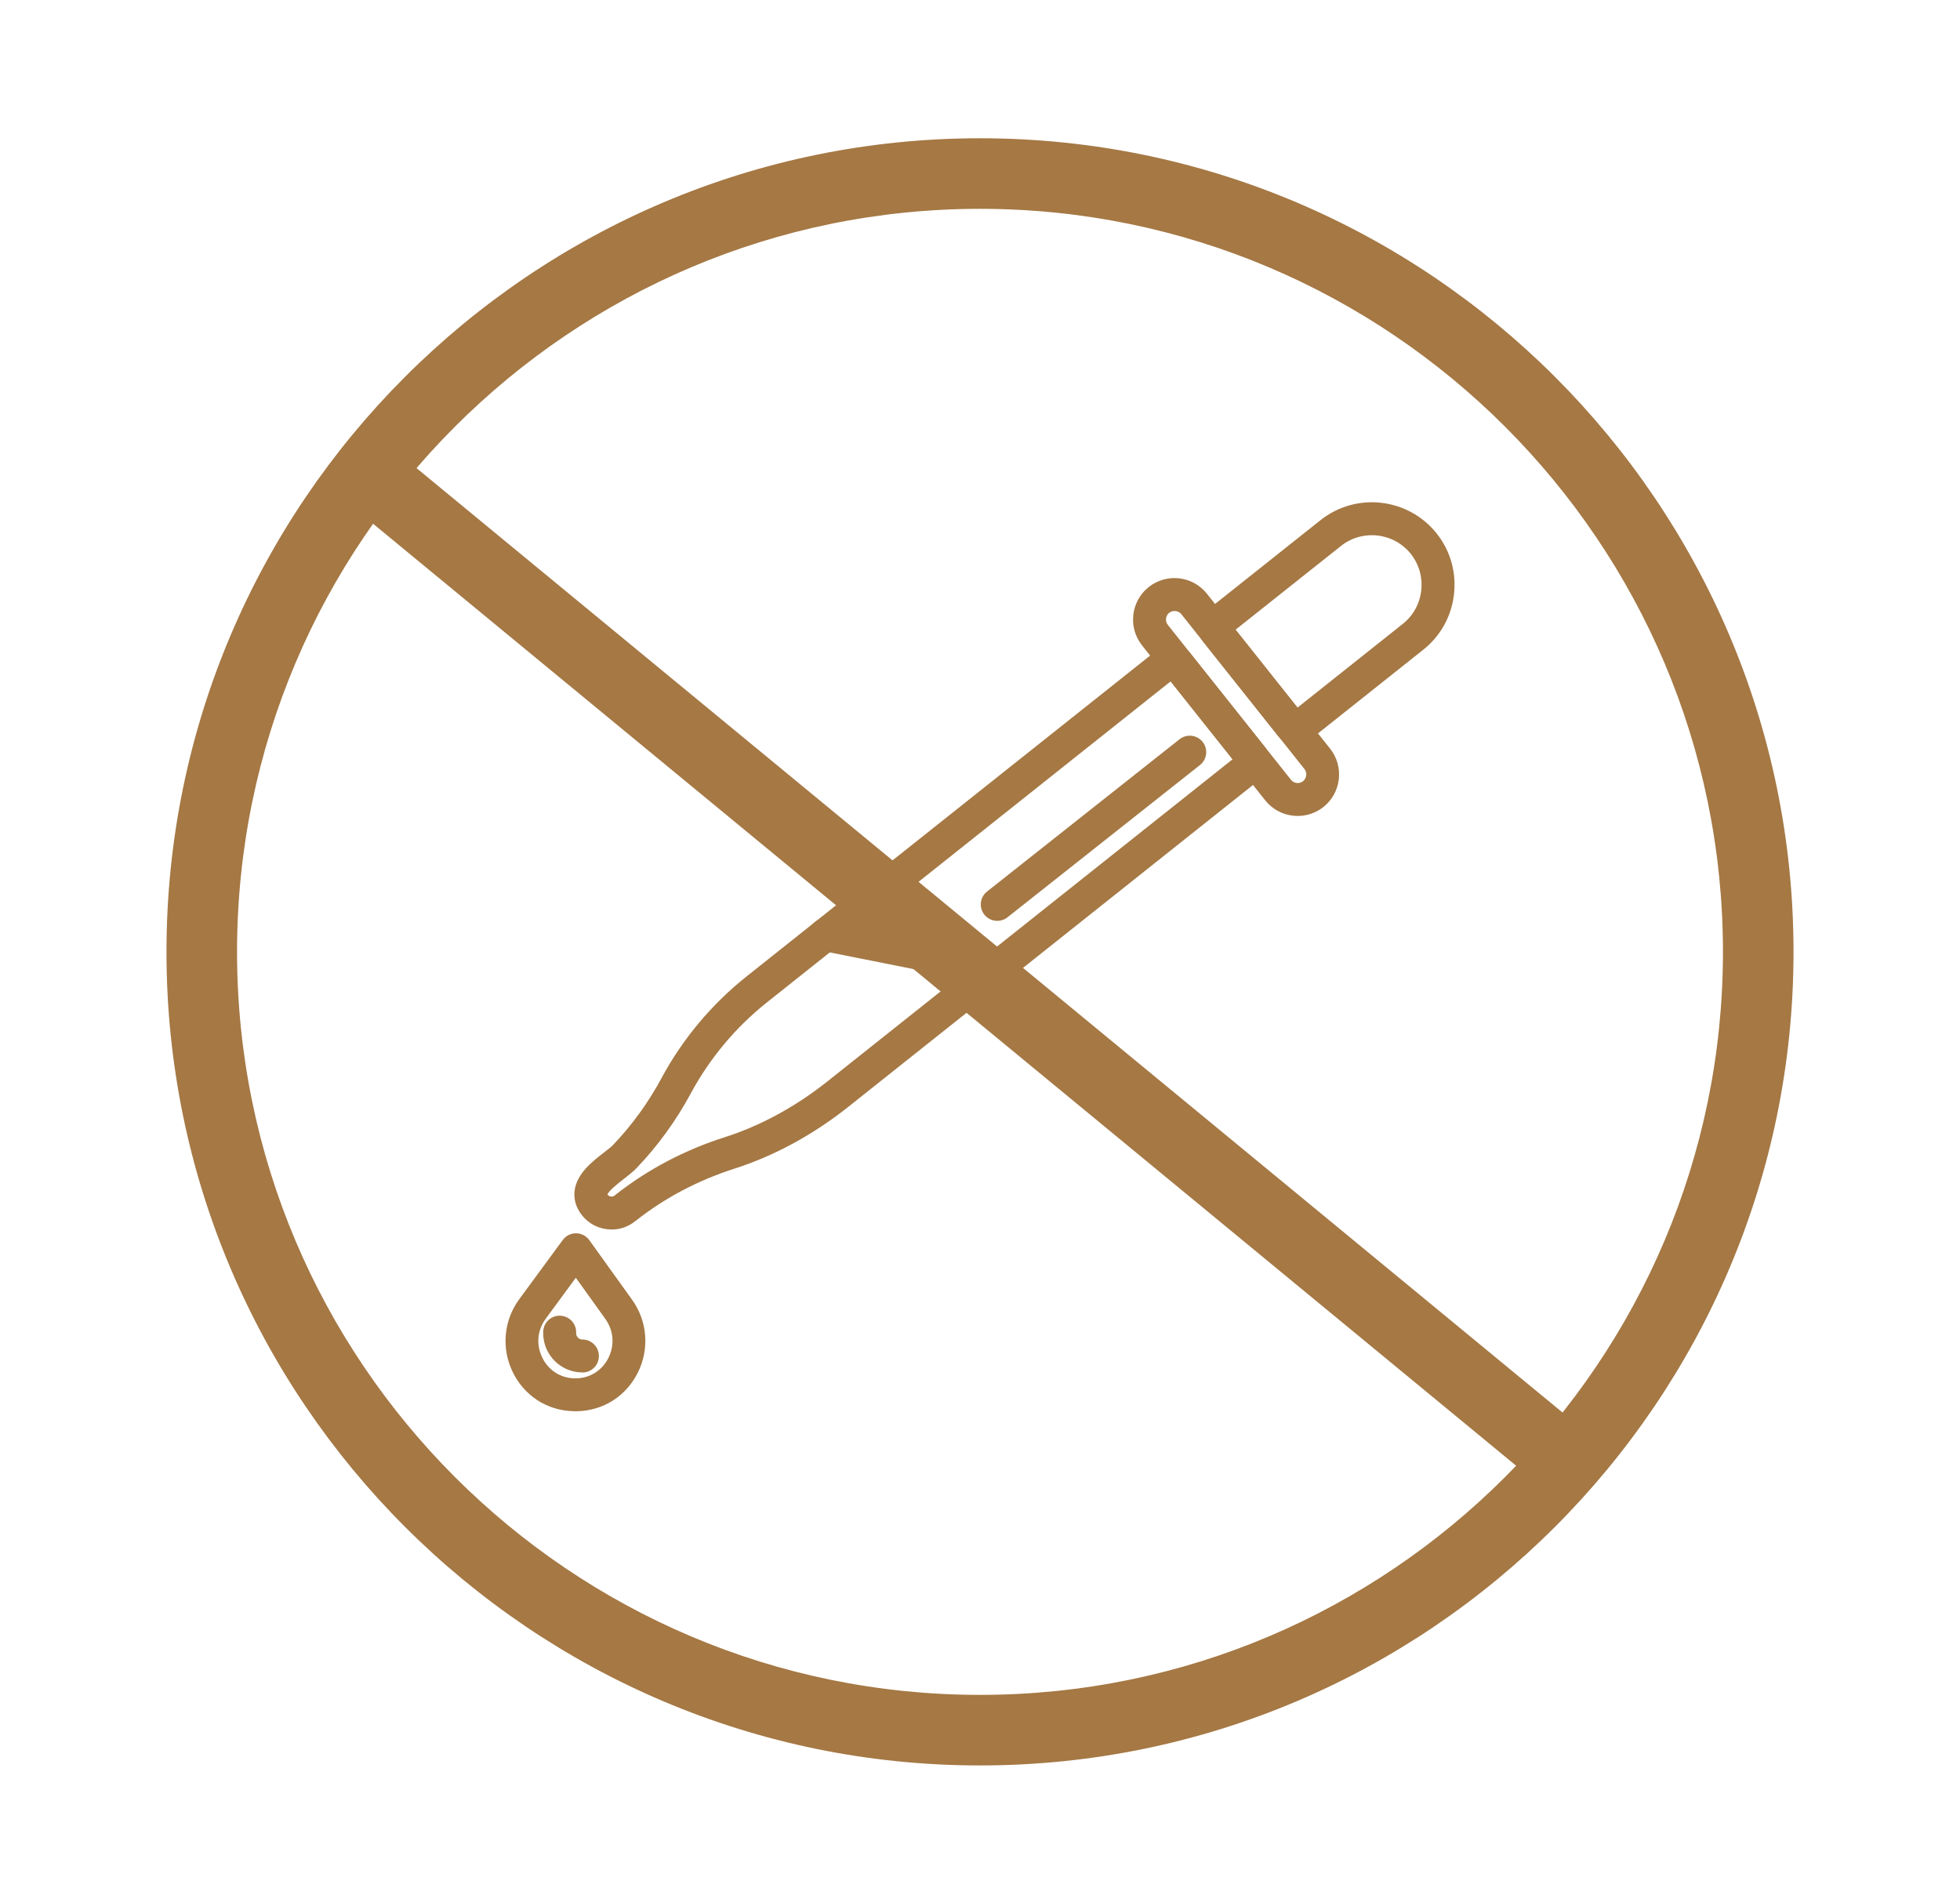 <?xml version="1.0" encoding="UTF-8"?>
<svg id="Réteg_1" xmlns="http://www.w3.org/2000/svg" version="1.1" xmlns:xlink="http://www.w3.org/1999/xlink" viewBox="0 0 361.08 345.76">
  <!-- Generator: Adobe Illustrator 29.5.1, SVG Export Plug-In . SVG Version: 2.1.0 Build 141)  -->
  <defs>
    <style>
      .st0 {
        fill: #a57844;
      }

      .st1 {
        fill: none;
      }

      .st2 {
        clip-path: url(#clippath);
      }
    </style>
    <clipPath id="clippath">
      <rect class="st1" x="8.36" y="9.89" width="344.36" height="330.89"/>
    </clipPath>
  </defs>
  <g class="st2">
    <path class="st0" d="M216.37,112.56c-.35,0-.69.1-.98.33-.67.53-.79,1.55-.25,2.22l22.69,28.54c.53.68,1.55.8,2.22.26.44-.36.55-.82.59-1.07.03-.24.02-.72-.32-1.16l-22.69-28.54c-.3-.39-.77-.59-1.25-.59M239.08,150.31c-.29,0-.59-.02-.89-.05-2.03-.23-3.84-1.24-5.11-2.83l-22.69-28.54c-2.62-3.3-2.07-8.12,1.22-10.74,1.6-1.27,3.59-1.84,5.62-1.61,2.04.23,3.85,1.25,5.12,2.84l22.69,28.54c1.27,1.59,1.83,3.59,1.6,5.62-.23,2.03-1.24,3.85-2.83,5.12-1.36,1.08-3.03,1.65-4.74,1.65"/>
    <path class="st0" d="M227.62,115.99l11.41,14.36,19.41-15.43c1.91-1.52,3.11-3.7,3.39-6.14.27-2.44-.41-4.84-1.92-6.74-1.52-1.91-3.71-3.11-6.14-3.39-2.44-.27-4.84.41-6.74,1.93l-19.41,15.42ZM240.24,131.86h0ZM238.73,137.19c-1.21,0-2.42-.53-3.23-1.56l-13.82-17.38c-.68-.86-.99-1.94-.87-3.04.13-1.1.67-2.07,1.53-2.76l20.93-16.63c6.57-5.22,16.16-4.12,21.4,2.45,2.52,3.17,3.65,7.15,3.19,11.2-.46,4.05-2.46,7.67-5.64,10.2l-20.92,16.63c-.75.6-1.66.89-2.56.89"/>
    <path class="st0" d="M111.9,220.02s.03.04.05.07c.3.38.88.45,1.27.15,0-.01.01-.01.01-.01l.26-.21c5.92-4.64,12.67-8.19,20.05-10.54,6.52-2.07,13.06-5.63,18.89-10.27l74.64-59.34-11.41-14.35-74.43,59.18c-5.68,4.52-10.5,10.28-13.94,16.67-2.74,5.08-6.1,9.71-10,13.79-.62.65-1.42,1.28-2.27,1.94-.86.66-2.81,2.17-3.12,2.94M112.66,226.49c-2.05,0-4.08-.9-5.45-2.63-1.36-1.71-1.49-3.38-1.36-4.48.39-3.16,3.19-5.35,5.45-7.1.64-.49,1.3-1,1.61-1.33,3.52-3.68,6.56-7.87,9.03-12.48,3.83-7.1,9.2-13.5,15.51-18.53l75.95-60.38c.86-.69,1.94-.99,3.04-.87,1.09.13,2.07.67,2.75,1.53l13.82,17.38c.69.87.99,1.95.87,3.04-.12,1.1-.66,2.08-1.53,2.76l-76.14,60.55c-6.42,5.1-13.62,9-20.84,11.31l-.92-2.89.92,2.89c-6.69,2.14-12.79,5.34-18.14,9.54l-.25.19c-1.28,1.02-2.79,1.51-4.31,1.51"/>
    <path class="st0" d="M183.44,181.48c-.2,0-.4-.02-.6-.06l-31.39-6.26c-1.63-.32-2.7-1.93-2.38-3.57.32-1.63,1.93-2.7,3.57-2.38l31.38,6.27c1.64.32,2.71,1.92,2.39,3.56-.29,1.44-1.56,2.44-2.97,2.44"/>
    <path class="st0" d="M106.08,235.38l-5.54,7.54c-1.56,2.11-1.8,4.79-.64,7.17,1.12,2.31,3.31,3.74,5.86,3.82h.42c2.54-.05,4.75-1.46,5.9-3.75,1.18-2.37.97-5.05-.55-7.18l-5.45-7.6ZM106.03,259.97h-.09c-.12,0-.24,0-.37-.01-4.84-.15-8.99-2.85-11.12-7.22-2.12-4.38-1.66-9.5,1.21-13.41l8.01-10.9c.58-.79,1.49-1.24,2.46-1.24.97.01,1.88.48,2.44,1.27l7.89,10.99c2.82,3.94,3.21,9.08,1.04,13.42-2.18,4.34-6.36,7-11.2,7.1h-.27"/>
    <path class="st0" d="M183.72,169.64c-.89,0-1.78-.4-2.38-1.15-1.04-1.31-.82-3.21.49-4.25l35.47-28.06c1.32-1.04,3.22-.82,4.26.49,1.04,1.32.82,3.22-.5,4.26l-35.47,28.06c-.55.44-1.21.65-1.87.65"/>
    <path class="st0" d="M107.29,252.82c-3.99,0-7.22-3.25-7.22-7.22v-.2c0-1.67,1.35-3.03,3.03-3.03s3.04,1.35,3.04,3.03v.2c0,.64.52,1.16,1.16,1.16,1.67,0,3.03,1.36,3.03,3.04s-1.35,3.03-3.03,3.03"/>
    <path class="st0" d="M180.54,325.22c-82.64,0-149.87-67.23-149.87-149.87S97.9,25.47,180.54,25.47s149.87,67.24,149.87,149.88-67.23,149.87-149.87,149.87ZM180.54,38.47c-75.47,0-136.87,61.4-136.87,136.88s61.4,136.87,136.87,136.87,136.87-61.4,136.87-136.87S256.01,38.47,180.54,38.47Z"/>
  </g>
  <rect class="st0" x="168.1" y="33.3" width="13" height="284.04" transform="translate(-71.74 198.55) rotate(-50.51)"/>
</svg>
